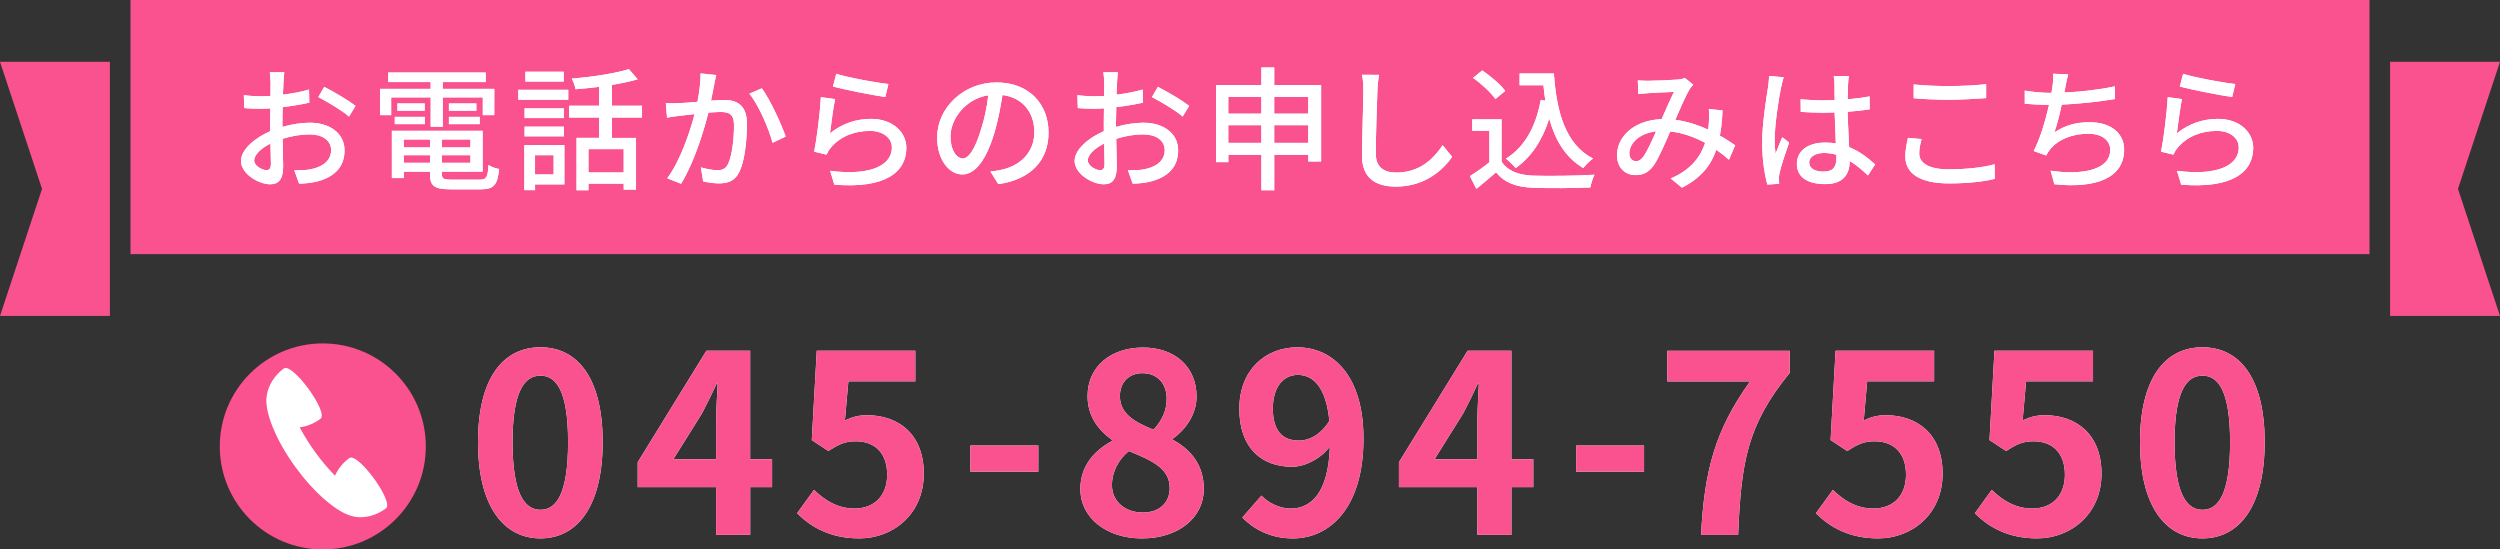 <svg id="_レイヤー_2" xmlns="http://www.w3.org/2000/svg" viewBox="0 0 728 160"><rect x="0" y="0" width="728" height="160" fill="#333333" stroke="none"/><defs><style>.cls-1{fill:#fa528e}.cls-2{fill:#fff}</style></defs><g id="_メニュー"><g id="menu_tel_sp"><path class="cls-1" d="M38 0h652v74H38zm-6 92H0l12.24-37L0 18h32v74zm664 0h32l-12.24-37L728 18h-32v74z"/><path class="cls-2" d="M82.24 36.95c2.81-.82 5.69-1.21 8.03-1.21 5.73 0 10.06 3.08 10.06 8.03 0 4.6-2.65 7.8-8.35 9.17-1.76.39-3.47.51-4.88.55l-1.4-3.9c1.56 0 3.2 0 4.64-.27 3.24-.59 6.08-2.3 6.08-5.58 0-2.96-2.69-4.6-6.2-4.6-2.73 0-5.34.47-7.92 1.29.04 3.2.16 6.44.16 7.96 0 4.1-1.52 5.27-3.78 5.27-3.35 0-8.5-3.04-8.5-6.79 0-3.28 3.94-6.67 8.5-8.66v-2.42c0-1.37 0-2.81.04-4.25-.94.08-1.79.12-2.53.12-1.72 0-3.55-.04-5.07-.2L71 27.72c2.18.27 3.71.31 5.11.31.82 0 1.72-.04 2.65-.08 0-1.76.04-3.16.04-3.86 0-.82-.12-2.34-.23-3.04h4.21c-.08.74-.19 2.03-.23 2.96s-.08 2.18-.16 3.55c2.73-.31 5.5-.86 7.6-1.48l.08 3.82c-2.22.51-5.07.98-7.76 1.29-.04 1.56-.08 3.08-.08 4.45v1.33zm-3.35 10.8c0-1.21-.08-3.43-.12-5.93-2.81 1.36-4.76 3.32-4.76 4.88s2.26 2.85 3.59 2.85c.82 0 1.29-.51 1.29-1.79zm15.52-22.46c2.85 1.44 7.18 4.02 9.13 5.54l-1.91 3.12c-1.87-1.72-6.51-4.41-8.93-5.69l1.72-2.96zm31.01 3.08h-11.51v5.15h-3.24v-7.64h14.74v-1.99h-12.36v-2.77h28.39v2.77h-12.52v1.99h15.02v7.64h-3.35v-5.15h-11.66v8.54h-3.51v-8.54zm14.27 23.95c1.95 0 2.34-.66 2.57-4.29.74.55 2.11 1.05 3.08 1.17-.47 4.72-1.52 5.93-5.46 5.93h-8.54c-4.8 0-6.12-.9-6.12-4.41v-.74h-7.64v1.87h-3.47V38.08h26.44v11.9h-11.86v.74c0 1.36.47 1.6 2.89 1.6h8.11zm-24.73-18.29h8.74v2.11h-8.74v-2.11zm8.7-3.9v2.11h-7.92v-2.11h7.92zm-6.08 10.49v2.3h7.64v-2.3h-7.64zm7.64 6.79v-2.22h-7.64v2.22h7.64zM137 40.62h-8.31v2.3H137v-2.3zm0 6.79v-2.22h-8.31v2.22H137zm1.72-17.28v2.11h-8v-2.11h8zm-8 3.9h8.97v2.11h-8.97v-2.11zm20.21-7.88h14.55v2.89h-14.55v-2.89zm13.42 27.54h-8.54v1.68h-3.12v-13.1h11.66V53.7zm-.16-19.31h-11.43v-2.81h11.43v2.81zm-11.43 2.5h11.43v2.81h-11.43v-2.81zm11.39-13.14H153v-2.85h11.15v2.85zm-8.35 21.45v5.62h5.42v-5.62h-5.42zm22.39-10.96v5.93h7.02v15.05h-3.59v-1.72h-10.26v1.91h-3.47V40.15h6.59v-5.93h-8.74v-3.43h8.74v-5.5c-2.34.27-4.68.55-6.9.7-.12-.9-.62-2.26-1.05-3.08 5.85-.51 12.64-1.52 16.61-2.77l2.54 2.96c-2.15.62-4.76 1.17-7.49 1.64v6.05h8.77v3.43h-8.77zm3.43 9.2h-10.26v6.79h10.26v-6.79zm26.93-21.57c-.2.82-.39 1.79-.55 2.65-.23 1.17-.58 3.04-.94 4.8 1.6-.12 2.96-.2 3.86-.2 3.74 0 6.59 1.56 6.59 6.94 0 4.56-.59 10.69-2.22 14-1.25 2.61-3.24 3.35-5.97 3.35-1.44 0-3.32-.27-4.56-.59l-.66-4.06c1.56.47 3.71.82 4.76.82 1.37 0 2.46-.35 3.16-1.83 1.17-2.42 1.72-7.25 1.72-11.27 0-3.32-1.48-3.86-3.94-3.86-.78 0-2.07.08-3.51.19-1.44 5.69-4.17 14.55-7.96 20.71l-4.02-1.6c3.82-5.15 6.59-13.46 7.96-18.68-1.75.19-3.31.35-4.17.47-1.01.12-2.77.35-3.86.55l-.35-4.21c1.29.08 2.42.04 3.71 0 1.25-.04 3.31-.19 5.5-.39.55-2.85.94-5.77.9-8.27l4.56.47zm13.3 3.86c2.38 3.24 5.69 10.41 6.94 14.04l-3.82 1.83c-1.09-4.1-4.02-11-6.75-14.31l3.63-1.56zm19.85 13.11c3.59-2.89 7.64-4.21 11.97-4.21 6.28 0 10.26 3.86 10.26 8.42 0 6.98-5.93 11.97-20.98 10.73l-1.21-4.02c11.93 1.52 17.98-1.68 17.98-6.79 0-2.85-2.65-4.84-6.36-4.84-4.8 0-8.78 1.76-11.39 4.84-.62.74-.97 1.4-1.29 2.07l-3.59-.86c.74-3.63 1.72-11.51 1.95-15.87l4.13.55c-.51 2.42-1.17 7.61-1.48 9.98zm1.83-17.32c3.47 1.09 11.78 2.61 15.17 2.96l-.9 3.78c-3.78-.51-12.29-2.26-15.25-3.04l.97-3.71zm44.88 28.43c1.37-.12 2.5-.31 3.43-.55 4.95-1.13 9.36-4.72 9.36-10.96 0-5.62-3.35-10.02-9.28-10.76-.55 3.47-1.25 7.22-2.3 10.84-2.34 7.88-5.54 12.29-9.4 12.29s-7.33-4.33-7.33-10.76c0-8.58 7.61-16.03 17.28-16.03s15.17 6.47 15.17 14.59-5.19 13.69-14.63 15.02l-2.3-3.67zm-2.73-12.25c.98-3.04 1.72-6.55 2.11-9.95-6.94 1.13-11 7.18-11 11.93 0 4.45 1.99 6.47 3.55 6.47 1.68 0 3.55-2.5 5.34-8.46zm39.31-.74c2.81-.82 5.69-1.21 8.03-1.21 5.73 0 10.06 3.08 10.06 8.03 0 4.6-2.65 7.8-8.35 9.17-1.75.39-3.47.51-4.88.55l-1.4-3.9c1.56 0 3.2 0 4.64-.27 3.24-.59 6.08-2.3 6.08-5.58 0-2.96-2.69-4.6-6.2-4.6-2.73 0-5.34.47-7.92 1.29.04 3.2.16 6.44.16 7.96 0 4.1-1.52 5.27-3.78 5.27-3.35 0-8.5-3.04-8.5-6.79 0-3.28 3.94-6.67 8.5-8.66v-2.42c0-1.37 0-2.81.04-4.25-.94.08-1.79.12-2.54.12-1.72 0-3.55-.04-5.07-.2l-.12-3.74c2.18.27 3.71.31 5.11.31.82 0 1.72-.04 2.65-.08 0-1.76.04-3.16.04-3.86 0-.82-.12-2.34-.23-3.04h4.21c-.08.74-.2 2.03-.23 2.96s-.08 2.18-.16 3.55c2.73-.31 5.5-.86 7.61-1.48l.08 3.82c-2.22.51-5.07.98-7.76 1.29-.04 1.56-.08 3.08-.08 4.45v1.33zm-3.35 10.8c0-1.21-.08-3.43-.12-5.93-2.81 1.36-4.76 3.32-4.76 4.88s2.26 2.85 3.59 2.85c.82 0 1.29-.51 1.29-1.79zm15.52-22.46c2.85 1.44 7.18 4.02 9.13 5.54l-1.91 3.12c-1.87-1.72-6.51-4.41-8.93-5.69l1.72-2.96zm47.55-.54v22.27h-3.74v-1.95h-9.91v10.34h-3.74V45.07h-9.63v2.15h-3.59V24.76h13.22v-5.11h3.74v5.11h13.65zm-27.03 3.47v4.88h9.63v-4.88h-9.63zm9.63 13.38v-5.15h-9.63v5.15h9.63zm3.74-13.38v4.88h9.91v-4.88h-9.91zm9.91 13.38v-5.15h-9.91v5.15h9.91zm20.58-19.78c-.23 1.4-.35 3.04-.43 4.41-.16 4.29-.47 13.18-.47 18.56 0 4.06 2.57 5.46 5.89 5.46 6.79 0 10.8-3.82 13.57-7.96l2.77 3.39c-2.57 3.67-7.76 8.66-16.42 8.66-5.89 0-9.83-2.54-9.83-8.93 0-5.5.39-15.44.39-19.19 0-1.6-.12-3.16-.39-4.45l4.91.04zm35.71 25.23c1.72 2.69 4.91 3.94 9.2 4.1 4.33.16 12.99.04 17.86-.27-.43.86-1.01 2.57-1.21 3.71-4.41.2-12.25.27-16.69.08-4.95-.19-8.31-1.48-10.76-4.49-1.83 1.6-3.71 3.16-5.73 4.84l-1.87-3.74c1.75-1.09 3.82-2.54 5.66-4.02v-9.17h-4.99v-3.35h8.54v12.32zm-1.79-18.21c-1.25-1.83-4.06-4.45-6.51-6.16l2.69-2.18c2.42 1.68 5.34 4.1 6.67 5.97l-2.85 2.38zm17.04-7.45c.78 11.51 3.51 20.75 11.39 24.77-.86.58-2.14 1.87-2.85 2.77-5.15-3.04-8.15-8.07-9.91-14.39-1.99 6.32-5.15 11.12-9.75 14.39-.58-.7-1.99-2.07-2.85-2.73 5.54-3.43 8.7-9.36 10.14-17.08l1.33.2c-.23-1.44-.39-2.96-.55-4.49h-6.94V21.4h9.98zm50.99 25.12c-1.09-.98-2.34-1.95-3.71-2.89-1.64 4.72-4.6 8.27-9.98 11.04l-3.28-2.69c6.01-2.54 8.74-6.47 10.02-10.37-3.04-1.64-6.47-2.93-10.18-3.32-1.44 3.35-3.24 7.57-4.68 9.71-1.44 2.11-3.12 3-5.38 3-3.08 0-5.42-2.18-5.42-5.73 0-5.81 5.34-10.3 12.99-10.57 1.25-2.81 2.54-5.81 3.59-7.92-1.52.04-5.62.23-7.37.35-.82.04-2.03.16-3 .27l-.16-3.98c1.01.08 2.22.12 3.04.12 2.11 0 6.75-.2 8.46-.35.82-.04 1.64-.23 2.22-.47l2.42 1.95c-.43.47-.82.9-1.13 1.44-1.01 1.68-2.57 5.3-4.09 8.78 3.47.47 6.71 1.56 9.55 2.85.12-.74.2-1.48.23-2.18.08-1.21.08-2.57 0-3.82l3.98.43c-.12 2.69-.35 5.11-.78 7.33 1.75.97 3.24 1.99 4.45 2.81l-1.79 4.21zm-21.22-8.27c-4.99.58-7.8 3.55-7.8 6.47 0 1.37.9 2.22 1.91 2.22.82 0 1.4-.31 2.18-1.33 1.17-1.64 2.46-4.6 3.71-7.37zm37.16-15.72c-.27.66-.62 2.26-.78 2.96-.7 3.12-1.87 11.15-1.87 15.29 0 1.37.08 2.65.27 4.06.55-1.6 1.37-3.47 1.95-4.88l1.99 1.56c-1.01 2.89-2.34 6.83-2.77 8.81-.12.51-.2 1.29-.2 1.76.04.39.04.98.08 1.44l-3.43.23c-.78-2.69-1.52-7.02-1.52-12.25 0-5.77 1.25-13.1 1.72-16.19.12-.97.27-2.18.31-3.2l4.25.39zm24.53 28.55c-1.79-1.68-3.55-3.12-5.34-4.21v.12c0 3.59-1.72 6.63-7.1 6.63s-8.27-2.18-8.27-5.89 3.08-6.2 8.23-6.2c1.09 0 2.14.08 3.12.23-.12-2.69-.27-6.01-.35-9.01-1.09.04-2.18.08-3.28.08-2.22 0-4.33-.12-6.59-.23l-.04-3.67c2.22.19 4.37.31 6.67.31 1.09 0 2.14-.04 3.24-.08 0-1.91-.04-3.55-.04-4.52 0-.66-.08-1.72-.23-2.46h4.41c-.12.78-.2 1.6-.23 2.38-.04.97-.08 2.61-.12 4.37 2.26-.19 4.41-.47 6.4-.86v3.78c-1.99.31-4.17.55-6.4.7.08 3.86.31 7.33.43 10.3 3.2 1.29 5.62 3.28 7.57 5.03l-2.07 3.2zm-9.2-6.01c-1.17-.31-2.34-.51-3.59-.51-2.57 0-4.33 1.13-4.33 2.73 0 1.79 1.72 2.69 4.17 2.69 2.85 0 3.74-1.44 3.74-3.86v-1.05zm24.82-4.56c-.43 1.48-.7 2.81-.7 4.21 0 2.69 2.69 4.6 8.58 4.6 5.3 0 10.26-.59 13.38-1.48l.04 4.25c-3.04.78-7.8 1.33-13.3 1.33-8.27 0-12.75-2.77-12.75-7.8 0-2.11.43-3.94.78-5.46l3.98.35zm-2.3-15.91c2.81.31 6.4.47 10.33.47s7.88-.23 10.76-.55v4.06c-2.65.19-7.14.47-10.73.47-3.98 0-7.29-.16-10.37-.43v-4.02zm58.58 4.25c-4.25.74-10.45 1.4-15.48 1.64-.62 2.85-1.4 6.01-2.15 8.07 3.28-2.11 6.32-2.96 10.3-2.96 6.2 0 10.02 3.24 10.02 7.96 0 8.31-8.27 11.39-20.32 10.1l-1.09-3.94c8.74 1.29 17.36 0 17.36-6.08 0-2.61-2.22-4.68-6.4-4.68-4.56 0-8.66 1.56-11.12 4.56-.43.55-.78 1.09-1.13 1.76l-3.63-1.29c1.91-3.74 3.47-9.09 4.45-13.42-2.54-.04-4.95-.16-7.06-.35v-3.82c2.22.39 5.23.66 7.61.66h.16c.16-.82.27-1.52.35-2.11.16-1.4.23-2.34.16-3.47l4.37.2c-.35 1.17-.58 2.42-.78 3.55l-.35 1.72c4.52-.19 10.02-.78 14.7-1.79l.04 3.71zm18.05 9.99c3.59-2.89 7.64-4.21 11.97-4.21 6.28 0 10.26 3.86 10.26 8.42 0 6.98-5.93 11.97-20.98 10.73l-1.21-4.02c11.93 1.52 17.98-1.68 17.98-6.79 0-2.85-2.65-4.84-6.36-4.84-4.8 0-8.78 1.76-11.39 4.84-.62.74-.97 1.4-1.29 2.07l-3.59-.86c.74-3.63 1.72-11.51 1.95-15.87l4.13.55c-.51 2.42-1.17 7.61-1.48 9.98zm1.83-17.32c3.47 1.09 11.78 2.61 15.17 2.96l-.9 3.78c-3.78-.51-12.29-2.26-15.25-3.04l.97-3.71z"/><path class="cls-2" d="M82.24 36.95c2.81-.82 5.69-1.21 8.03-1.21 5.73 0 10.06 3.08 10.06 8.03 0 4.6-2.65 7.8-8.35 9.17-1.76.39-3.47.51-4.88.55l-1.4-3.9c1.56 0 3.2 0 4.64-.27 3.24-.59 6.08-2.3 6.08-5.58 0-2.96-2.69-4.6-6.2-4.6-2.73 0-5.34.47-7.92 1.29.04 3.2.16 6.44.16 7.96 0 4.1-1.52 5.27-3.78 5.27-3.35 0-8.5-3.04-8.5-6.79 0-3.28 3.94-6.67 8.5-8.66v-2.42c0-1.37 0-2.81.04-4.25-.94.08-1.79.12-2.53.12-1.72 0-3.55-.04-5.07-.2L71 27.72c2.18.27 3.71.31 5.11.31.82 0 1.72-.04 2.65-.08 0-1.76.04-3.16.04-3.86 0-.82-.12-2.34-.23-3.04h4.21c-.08.74-.19 2.03-.23 2.96s-.08 2.18-.16 3.55c2.73-.31 5.5-.86 7.6-1.48l.08 3.82c-2.22.51-5.07.98-7.76 1.29-.04 1.56-.08 3.08-.08 4.45v1.33zm-3.35 10.8c0-1.21-.08-3.43-.12-5.93-2.81 1.36-4.76 3.32-4.76 4.88s2.26 2.85 3.59 2.85c.82 0 1.29-.51 1.29-1.79zm15.52-22.46c2.85 1.44 7.18 4.02 9.13 5.54l-1.91 3.12c-1.87-1.72-6.51-4.41-8.93-5.69l1.72-2.96zm31.01 3.08h-11.51v5.15h-3.24v-7.64h14.74v-1.99h-12.36v-2.77h28.39v2.77h-12.52v1.99h15.02v7.64h-3.35v-5.15h-11.66v8.54h-3.51v-8.54zm14.27 23.95c1.95 0 2.34-.66 2.57-4.29.74.55 2.11 1.05 3.08 1.17-.47 4.72-1.52 5.93-5.46 5.93h-8.54c-4.8 0-6.12-.9-6.12-4.41v-.74h-7.64v1.87h-3.47V38.08h26.44v11.9h-11.86v.74c0 1.36.47 1.6 2.89 1.6h8.11zm-24.73-18.29h8.74v2.11h-8.74v-2.11zm8.7-3.9v2.11h-7.92v-2.11h7.92zm-6.08 10.49v2.3h7.64v-2.3h-7.64zm7.64 6.79v-2.22h-7.64v2.22h7.64zM137 40.62h-8.31v2.3H137v-2.3zm0 6.79v-2.22h-8.31v2.22H137zm1.72-17.28v2.11h-8v-2.11h8zm-8 3.9h8.97v2.11h-8.97v-2.11zm20.21-7.88h14.55v2.89h-14.55v-2.89zm13.42 27.54h-8.54v1.68h-3.12v-13.1h11.66V53.7zm-.16-19.31h-11.43v-2.81h11.43v2.81zm-11.43 2.5h11.43v2.81h-11.43v-2.81zm11.39-13.14H153v-2.85h11.15v2.85zm-8.35 21.45v5.62h5.42v-5.62h-5.42zm22.39-10.96v5.93h7.02v15.05h-3.59v-1.72h-10.26v1.91h-3.47V40.15h6.59v-5.93h-8.74v-3.43h8.74v-5.5c-2.34.27-4.68.55-6.9.7-.12-.9-.62-2.26-1.05-3.08 5.85-.51 12.64-1.52 16.61-2.77l2.54 2.96c-2.15.62-4.76 1.17-7.49 1.64v6.05h8.77v3.43h-8.77zm3.43 9.2h-10.26v6.79h10.26v-6.79zm26.93-21.57c-.2.82-.39 1.79-.55 2.65-.23 1.17-.58 3.04-.94 4.8 1.6-.12 2.96-.2 3.86-.2 3.74 0 6.59 1.56 6.59 6.94 0 4.56-.59 10.69-2.22 14-1.25 2.61-3.24 3.35-5.97 3.35-1.44 0-3.32-.27-4.56-.59l-.66-4.06c1.56.47 3.71.82 4.76.82 1.37 0 2.46-.35 3.16-1.83 1.17-2.42 1.72-7.25 1.72-11.27 0-3.32-1.48-3.86-3.94-3.86-.78 0-2.07.08-3.51.19-1.44 5.69-4.17 14.55-7.96 20.71l-4.02-1.6c3.82-5.15 6.59-13.46 7.96-18.68-1.75.19-3.31.35-4.17.47-1.01.12-2.77.35-3.86.55l-.35-4.21c1.29.08 2.42.04 3.71 0 1.25-.04 3.31-.19 5.5-.39.55-2.85.94-5.77.9-8.27l4.56.47zm13.3 3.86c2.38 3.24 5.69 10.41 6.94 14.04l-3.82 1.83c-1.09-4.1-4.02-11-6.75-14.31l3.63-1.56zm19.85 13.11c3.59-2.89 7.64-4.21 11.97-4.21 6.28 0 10.26 3.86 10.26 8.42 0 6.98-5.93 11.97-20.98 10.73l-1.21-4.02c11.93 1.52 17.98-1.68 17.98-6.79 0-2.85-2.65-4.84-6.36-4.84-4.8 0-8.78 1.76-11.39 4.84-.62.74-.97 1.4-1.29 2.07l-3.59-.86c.74-3.63 1.72-11.51 1.95-15.87l4.13.55c-.51 2.42-1.17 7.61-1.48 9.98zm1.83-17.32c3.47 1.09 11.78 2.61 15.17 2.96l-.9 3.78c-3.78-.51-12.29-2.26-15.25-3.04l.97-3.71zm44.88 28.43c1.37-.12 2.5-.31 3.43-.55 4.95-1.13 9.36-4.72 9.36-10.96 0-5.62-3.35-10.02-9.28-10.76-.55 3.47-1.25 7.22-2.3 10.84-2.34 7.88-5.54 12.29-9.4 12.29s-7.33-4.33-7.33-10.76c0-8.58 7.61-16.03 17.28-16.03s15.17 6.47 15.17 14.59-5.19 13.69-14.63 15.02l-2.3-3.67zm-2.73-12.25c.98-3.04 1.72-6.55 2.11-9.95-6.94 1.13-11 7.18-11 11.93 0 4.45 1.99 6.47 3.55 6.47 1.68 0 3.55-2.5 5.34-8.46zm39.31-.74c2.81-.82 5.69-1.21 8.03-1.21 5.73 0 10.06 3.08 10.06 8.03 0 4.6-2.65 7.8-8.35 9.17-1.75.39-3.47.51-4.88.55l-1.4-3.9c1.56 0 3.2 0 4.64-.27 3.24-.59 6.08-2.3 6.08-5.58 0-2.96-2.69-4.6-6.2-4.6-2.73 0-5.34.47-7.92 1.29.04 3.2.16 6.44.16 7.96 0 4.1-1.52 5.27-3.78 5.27-3.35 0-8.5-3.04-8.5-6.79 0-3.28 3.94-6.67 8.5-8.66v-2.42c0-1.37 0-2.81.04-4.25-.94.08-1.79.12-2.54.12-1.72 0-3.55-.04-5.07-.2l-.12-3.74c2.18.27 3.71.31 5.11.31.82 0 1.72-.04 2.65-.08 0-1.76.04-3.16.04-3.86 0-.82-.12-2.34-.23-3.04h4.21c-.08.74-.2 2.03-.23 2.96s-.08 2.18-.16 3.55c2.73-.31 5.5-.86 7.61-1.48l.08 3.82c-2.22.51-5.07.98-7.76 1.29-.04 1.56-.08 3.08-.08 4.45v1.33zm-3.35 10.8c0-1.21-.08-3.43-.12-5.93-2.81 1.36-4.76 3.32-4.76 4.88s2.26 2.85 3.59 2.85c.82 0 1.29-.51 1.29-1.79zm15.52-22.46c2.85 1.44 7.18 4.02 9.13 5.54l-1.91 3.12c-1.87-1.72-6.51-4.41-8.93-5.69l1.72-2.96zm47.55-.54v22.27h-3.74v-1.95h-9.91v10.34h-3.74V45.07h-9.63v2.15h-3.59V24.76h13.22v-5.11h3.74v5.11h13.65zm-27.03 3.47v4.88h9.63v-4.88h-9.63zm9.63 13.38v-5.15h-9.63v5.15h9.63zm3.74-13.38v4.88h9.91v-4.88h-9.91zm9.91 13.38v-5.15h-9.91v5.15h9.91zm20.58-19.78c-.23 1.4-.35 3.04-.43 4.41-.16 4.29-.47 13.18-.47 18.56 0 4.06 2.57 5.46 5.89 5.46 6.79 0 10.8-3.82 13.57-7.96l2.77 3.39c-2.57 3.67-7.76 8.66-16.42 8.66-5.89 0-9.83-2.54-9.83-8.93 0-5.5.39-15.44.39-19.19 0-1.6-.12-3.16-.39-4.45l4.91.04zm35.71 25.23c1.72 2.69 4.91 3.94 9.2 4.1 4.33.16 12.99.04 17.86-.27-.43.86-1.01 2.57-1.21 3.71-4.41.2-12.25.27-16.69.08-4.95-.19-8.31-1.48-10.76-4.49-1.83 1.6-3.71 3.16-5.73 4.84l-1.87-3.74c1.75-1.09 3.82-2.54 5.66-4.02v-9.17h-4.99v-3.35h8.54v12.32zm-1.79-18.21c-1.25-1.83-4.06-4.45-6.51-6.16l2.69-2.18c2.42 1.68 5.34 4.1 6.67 5.97l-2.85 2.38zm17.04-7.45c.78 11.51 3.51 20.75 11.39 24.77-.86.58-2.14 1.87-2.85 2.77-5.15-3.04-8.15-8.07-9.91-14.39-1.99 6.32-5.15 11.12-9.75 14.39-.58-.7-1.99-2.07-2.85-2.73 5.54-3.43 8.7-9.36 10.14-17.08l1.33.2c-.23-1.44-.39-2.96-.55-4.49h-6.94V21.4h9.98zm50.99 25.12c-1.09-.98-2.34-1.95-3.71-2.89-1.64 4.72-4.6 8.27-9.98 11.04l-3.28-2.69c6.01-2.54 8.74-6.47 10.02-10.37-3.04-1.64-6.47-2.93-10.18-3.32-1.44 3.35-3.24 7.57-4.68 9.71-1.44 2.11-3.12 3-5.38 3-3.08 0-5.42-2.18-5.42-5.73 0-5.81 5.34-10.3 12.99-10.57 1.25-2.81 2.54-5.81 3.59-7.92-1.52.04-5.62.23-7.37.35-.82.04-2.03.16-3 .27l-.16-3.98c1.01.08 2.22.12 3.04.12 2.11 0 6.75-.2 8.46-.35.82-.04 1.64-.23 2.22-.47l2.42 1.95c-.43.47-.82.9-1.13 1.44-1.01 1.68-2.57 5.3-4.09 8.78 3.47.47 6.71 1.56 9.55 2.85.12-.74.2-1.48.23-2.18.08-1.21.08-2.57 0-3.82l3.98.43c-.12 2.69-.35 5.11-.78 7.33 1.75.97 3.24 1.99 4.45 2.81l-1.79 4.21zm-21.22-8.27c-4.99.58-7.8 3.55-7.8 6.47 0 1.37.9 2.22 1.91 2.22.82 0 1.4-.31 2.18-1.33 1.17-1.64 2.46-4.6 3.71-7.37zm37.16-15.72c-.27.66-.62 2.26-.78 2.96-.7 3.12-1.87 11.15-1.87 15.29 0 1.37.08 2.65.27 4.06.55-1.6 1.37-3.47 1.95-4.88l1.99 1.56c-1.01 2.89-2.34 6.83-2.77 8.81-.12.51-.2 1.29-.2 1.76.04.39.04.98.08 1.44l-3.43.23c-.78-2.69-1.52-7.02-1.52-12.25 0-5.77 1.25-13.1 1.72-16.19.12-.97.27-2.18.31-3.2l4.25.39zm24.53 28.55c-1.79-1.68-3.55-3.12-5.34-4.21v.12c0 3.59-1.72 6.63-7.1 6.63s-8.27-2.18-8.27-5.89 3.08-6.2 8.23-6.2c1.09 0 2.14.08 3.12.23-.12-2.69-.27-6.01-.35-9.01-1.09.04-2.18.08-3.28.08-2.22 0-4.33-.12-6.59-.23l-.04-3.67c2.22.19 4.37.31 6.67.31 1.09 0 2.14-.04 3.24-.08 0-1.91-.04-3.55-.04-4.52 0-.66-.08-1.72-.23-2.46h4.41c-.12.78-.2 1.6-.23 2.38-.04.97-.08 2.61-.12 4.37 2.26-.19 4.41-.47 6.4-.86v3.78c-1.99.31-4.17.55-6.4.7.08 3.86.31 7.33.43 10.3 3.2 1.29 5.62 3.28 7.57 5.03l-2.07 3.2zm-9.2-6.01c-1.17-.31-2.34-.51-3.59-.51-2.57 0-4.33 1.13-4.33 2.73 0 1.79 1.72 2.69 4.17 2.69 2.85 0 3.74-1.44 3.74-3.86v-1.05zm24.82-4.56c-.43 1.48-.7 2.81-.7 4.21 0 2.69 2.69 4.6 8.58 4.6 5.3 0 10.26-.59 13.38-1.48l.04 4.25c-3.04.78-7.8 1.33-13.3 1.33-8.27 0-12.75-2.77-12.75-7.8 0-2.11.43-3.94.78-5.46l3.98.35zm-2.3-15.91c2.81.31 6.4.47 10.33.47s7.88-.23 10.76-.55v4.06c-2.65.19-7.14.47-10.73.47-3.98 0-7.29-.16-10.37-.43v-4.02zm58.58 4.25c-4.25.74-10.45 1.4-15.48 1.64-.62 2.85-1.4 6.01-2.15 8.07 3.28-2.11 6.32-2.96 10.3-2.96 6.2 0 10.02 3.24 10.02 7.96 0 8.31-8.27 11.39-20.32 10.1l-1.09-3.94c8.74 1.29 17.36 0 17.36-6.08 0-2.61-2.22-4.68-6.4-4.68-4.56 0-8.66 1.56-11.12 4.56-.43.55-.78 1.09-1.13 1.76l-3.63-1.29c1.91-3.74 3.47-9.09 4.45-13.42-2.54-.04-4.95-.16-7.06-.35v-3.82c2.22.39 5.23.66 7.61.66h.16c.16-.82.27-1.52.35-2.11.16-1.4.23-2.34.16-3.47l4.37.2c-.35 1.17-.58 2.42-.78 3.55l-.35 1.72c4.52-.19 10.02-.78 14.7-1.79l.04 3.71zm18.05 9.99c3.59-2.89 7.64-4.21 11.97-4.21 6.28 0 10.26 3.86 10.26 8.42 0 6.98-5.93 11.97-20.98 10.73l-1.21-4.02c11.93 1.52 17.98-1.68 17.98-6.79 0-2.85-2.65-4.84-6.36-4.84-4.8 0-8.78 1.76-11.39 4.84-.62.74-.97 1.4-1.29 2.07l-3.59-.86c.74-3.63 1.72-11.51 1.95-15.87l4.13.55c-.51 2.42-1.17 7.61-1.48 9.98zm1.83-17.32c3.47 1.09 11.78 2.61 15.17 2.96l-.9 3.78c-3.78-.51-12.29-2.26-15.25-3.04l.97-3.71zM139.19 128.74c0-18.55 7.25-27.61 18.19-27.61s18.12 9.13 18.12 27.61-7.25 28.04-18.12 28.04-18.19-9.57-18.19-28.04zm26.23 0c0-15-3.48-19.35-8.04-19.35s-8.12 4.35-8.12 19.35 3.48 19.71 8.12 19.71 8.04-4.64 8.04-19.71zm59.42 13.11h-6.38v13.91h-9.93v-13.91H185.7v-7.25l20-32.46h12.75v31.59h6.38v8.12zm-16.3-8.12v-10.94c0-3.12.29-7.97.44-11.09h-.29c-1.3 2.83-2.75 5.8-4.28 8.7l-8.33 13.33h12.46zm23.57 15.73l4.93-6.81c3.04 2.97 6.81 5.43 11.81 5.43 5.58 0 9.49-3.55 9.49-9.86s-3.62-9.71-9.06-9.71c-3.19 0-4.93.8-8.04 2.83l-4.85-3.19 1.45-26.01h28.7v8.91h-19.49l-1.01 11.38c2.1-1.01 3.99-1.52 6.45-1.52 8.99 0 16.52 5.36 16.52 17.03s-8.84 18.84-18.77 18.84c-8.48 0-14.13-3.33-18.12-7.32zm50.47-19.72h19.78v7.61h-19.78v-7.61zm32.02 12.69c0-6.88 4.2-11.3 9.2-13.99v-.36c-4.13-2.97-7.1-7.03-7.1-12.75 0-8.62 6.81-14.13 16.16-14.13s15.58 5.72 15.58 14.28c0 5.29-3.33 9.71-6.88 12.25v.36c4.93 2.68 8.99 7.03 8.99 14.35 0 8.12-7.17 14.35-18.04 14.35-10.22 0-17.9-5.94-17.9-14.35zm26.01-.36c0-5.58-4.93-7.9-11.88-10.72-2.9 2.32-4.93 5.94-4.93 9.93 0 4.86 3.99 7.97 8.99 7.97 4.49 0 7.83-2.54 7.83-7.17zm-.87-25.94c0-4.35-2.61-7.46-7.1-7.46-3.62 0-6.52 2.39-6.52 6.67 0 5.07 4.13 7.54 9.78 9.78 2.61-2.75 3.84-5.8 3.84-8.99zm27.59 28.19c1.96 2.1 5.29 3.77 8.48 3.77 6.01 0 11.01-4.57 11.45-18.04-2.75 3.62-7.32 5.87-11.01 5.87-8.91 0-15.36-5.51-15.36-16.88s7.68-17.9 16.88-17.9c10.15 0 19.28 7.97 19.28 26.59 0 20.29-9.93 29.06-20.58 29.06-6.67 0-11.52-2.83-14.71-6.09l5.58-6.38zm19.78-21.74c-.94-9.78-4.64-13.41-9.2-13.41-3.99 0-7.25 3.26-7.25 9.85s2.97 9.28 7.61 9.28c2.9 0 6.23-1.59 8.84-5.72zm59.4 19.27h-6.38v13.91h-9.93v-13.91h-22.83v-7.25l20-32.46h12.75v31.59h6.38v8.12zm-16.3-8.12v-10.94c0-3.12.29-7.97.43-11.09h-.29c-1.3 2.83-2.75 5.8-4.28 8.7l-8.33 13.33h12.46zm28.76-3.99h19.78v7.61h-19.78v-7.61zm50.66-18.68H485.5v-8.91h35.65v6.45c-12.46 15.22-14.13 26.16-15 47.17h-10.8c.94-18.62 4.06-30.51 14.28-44.71zm19.17 38.4l4.93-6.81c3.04 2.97 6.81 5.43 11.81 5.43 5.58 0 9.49-3.55 9.49-9.86s-3.62-9.71-9.06-9.71c-3.19 0-4.93.8-8.04 2.83l-4.86-3.19 1.45-26.01h28.7v8.91h-19.49l-1.01 11.38c2.1-1.01 3.99-1.52 6.45-1.52 8.99 0 16.52 5.36 16.52 17.03s-8.84 18.84-18.77 18.84c-8.48 0-14.13-3.33-18.12-7.32zm46.27 0l4.93-6.81c3.04 2.97 6.81 5.43 11.81 5.43 5.58 0 9.49-3.55 9.49-9.86s-3.62-9.71-9.06-9.71c-3.19 0-4.93.8-8.04 2.83l-4.86-3.19 1.45-26.01h28.7v8.91H590l-1.01 11.38c2.1-1.01 3.99-1.52 6.45-1.52 8.99 0 16.52 5.36 16.52 17.03s-8.84 18.84-18.77 18.84c-8.48 0-14.13-3.33-18.12-7.32zm48.1-20.72c0-18.55 7.25-27.61 18.19-27.61s18.12 9.13 18.12 27.61-7.25 28.04-18.12 28.04-18.19-9.57-18.19-28.04zm26.23 0c0-15-3.48-19.35-8.04-19.35s-8.12 4.35-8.12 19.35 3.48 19.71 8.12 19.71 8.04-4.64 8.04-19.71z"/><path class="cls-1" d="M139.19 128.74c0-18.55 7.25-27.61 18.19-27.61s18.12 9.13 18.12 27.61-7.25 28.04-18.12 28.04-18.19-9.57-18.19-28.04zm26.23 0c0-15-3.48-19.35-8.04-19.35s-8.12 4.35-8.12 19.35 3.48 19.71 8.12 19.71 8.04-4.64 8.04-19.71zm59.42 13.11h-6.38v13.91h-9.93v-13.91H185.7v-7.25l20-32.46h12.75v31.59h6.38v8.12zm-16.3-8.12v-10.94c0-3.12.29-7.97.44-11.09h-.29c-1.3 2.83-2.75 5.8-4.28 8.7l-8.33 13.33h12.46zm23.57 15.73l4.93-6.81c3.04 2.97 6.81 5.43 11.81 5.43 5.58 0 9.49-3.55 9.49-9.86s-3.62-9.71-9.06-9.71c-3.19 0-4.93.8-8.04 2.83l-4.85-3.19 1.45-26.01h28.7v8.91h-19.49l-1.01 11.38c2.1-1.01 3.99-1.52 6.45-1.52 8.99 0 16.52 5.36 16.52 17.03s-8.84 18.84-18.77 18.84c-8.48 0-14.13-3.33-18.12-7.32zm50.47-19.72h19.78v7.61h-19.78v-7.61zm32.02 12.69c0-6.88 4.2-11.3 9.2-13.99v-.36c-4.13-2.97-7.1-7.03-7.1-12.75 0-8.62 6.81-14.13 16.16-14.13s15.58 5.72 15.58 14.28c0 5.29-3.33 9.71-6.88 12.25v.36c4.93 2.68 8.99 7.03 8.99 14.35 0 8.12-7.17 14.35-18.04 14.35-10.22 0-17.9-5.94-17.9-14.35zm26.01-.36c0-5.58-4.93-7.9-11.88-10.72-2.9 2.32-4.93 5.94-4.93 9.93 0 4.86 3.99 7.97 8.99 7.97 4.49 0 7.83-2.54 7.83-7.17zm-.87-25.94c0-4.35-2.61-7.46-7.1-7.46-3.62 0-6.52 2.39-6.52 6.67 0 5.07 4.13 7.54 9.78 9.78 2.61-2.75 3.84-5.8 3.84-8.99zm27.59 28.19c1.96 2.1 5.29 3.77 8.48 3.77 6.01 0 11.01-4.57 11.45-18.04-2.75 3.62-7.32 5.87-11.01 5.87-8.91 0-15.36-5.51-15.36-16.88s7.68-17.9 16.88-17.9c10.15 0 19.28 7.97 19.28 26.59 0 20.29-9.93 29.06-20.58 29.06-6.67 0-11.52-2.83-14.71-6.09l5.58-6.38zm19.78-21.74c-.94-9.78-4.64-13.41-9.2-13.41-3.99 0-7.25 3.26-7.25 9.85s2.97 9.28 7.61 9.28c2.9 0 6.23-1.59 8.84-5.72zm59.4 19.27h-6.38v13.91h-9.93v-13.91h-22.83v-7.25l20-32.46h12.75v31.59h6.38v8.12zm-16.3-8.12v-10.94c0-3.12.29-7.97.43-11.09h-.29c-1.3 2.83-2.75 5.8-4.28 8.7l-8.33 13.33h12.46zm28.76-3.99h19.78v7.61h-19.78v-7.61zm50.66-18.68H485.5v-8.91h35.65v6.45c-12.46 15.22-14.13 26.16-15 47.17h-10.8c.94-18.62 4.06-30.51 14.28-44.71zm19.17 38.4l4.93-6.81c3.04 2.97 6.81 5.43 11.81 5.43 5.58 0 9.49-3.55 9.49-9.86s-3.62-9.71-9.06-9.71c-3.19 0-4.93.8-8.04 2.83l-4.86-3.19 1.45-26.01h28.7v8.91h-19.49l-1.01 11.38c2.1-1.01 3.99-1.52 6.45-1.52 8.99 0 16.52 5.36 16.52 17.03s-8.84 18.84-18.77 18.84c-8.48 0-14.13-3.33-18.12-7.32zm46.27 0l4.93-6.81c3.04 2.97 6.81 5.43 11.81 5.43 5.58 0 9.49-3.55 9.49-9.86s-3.62-9.71-9.06-9.71c-3.19 0-4.93.8-8.04 2.83l-4.86-3.19 1.45-26.01h28.7v8.91H590l-1.01 11.38c2.1-1.01 3.99-1.52 6.45-1.52 8.99 0 16.52 5.36 16.52 17.03s-8.84 18.84-18.77 18.84c-8.48 0-14.13-3.33-18.12-7.32zm48.1-20.72c0-18.55 7.25-27.61 18.19-27.61s18.12 9.13 18.12 27.61-7.25 28.04-18.12 28.04-18.19-9.57-18.19-28.04zm26.23 0c0-15-3.48-19.35-8.04-19.35s-8.12 4.35-8.12 19.35 3.48 19.71 8.12 19.71 8.04-4.64 8.04-19.71z"/><circle class="cls-1" cx="94" cy="130" r="30"/><path class="cls-2" d="M82.63 107.31c2.47-1.85 13.17 12.79 10.69 14.64-1.9 1.42-4.01 2.24-6.06 2.49 1.28 2.4 2.83 4.9 4.65 7.39 1.83 2.5 3.74 4.75 5.64 6.69.84-1.91 2.24-3.7 4.14-5.12 2.47-1.85 13.16 12.79 10.69 14.64-3.46 2.59-7.64 3.2-10.85 1.94-4.32-1.6-10.22-6.73-15.41-13.84-5.97-8.17-9.2-16.48-8.46-20.86.41-2.9 2.13-5.86 4.96-7.97z"/></g></g></svg>